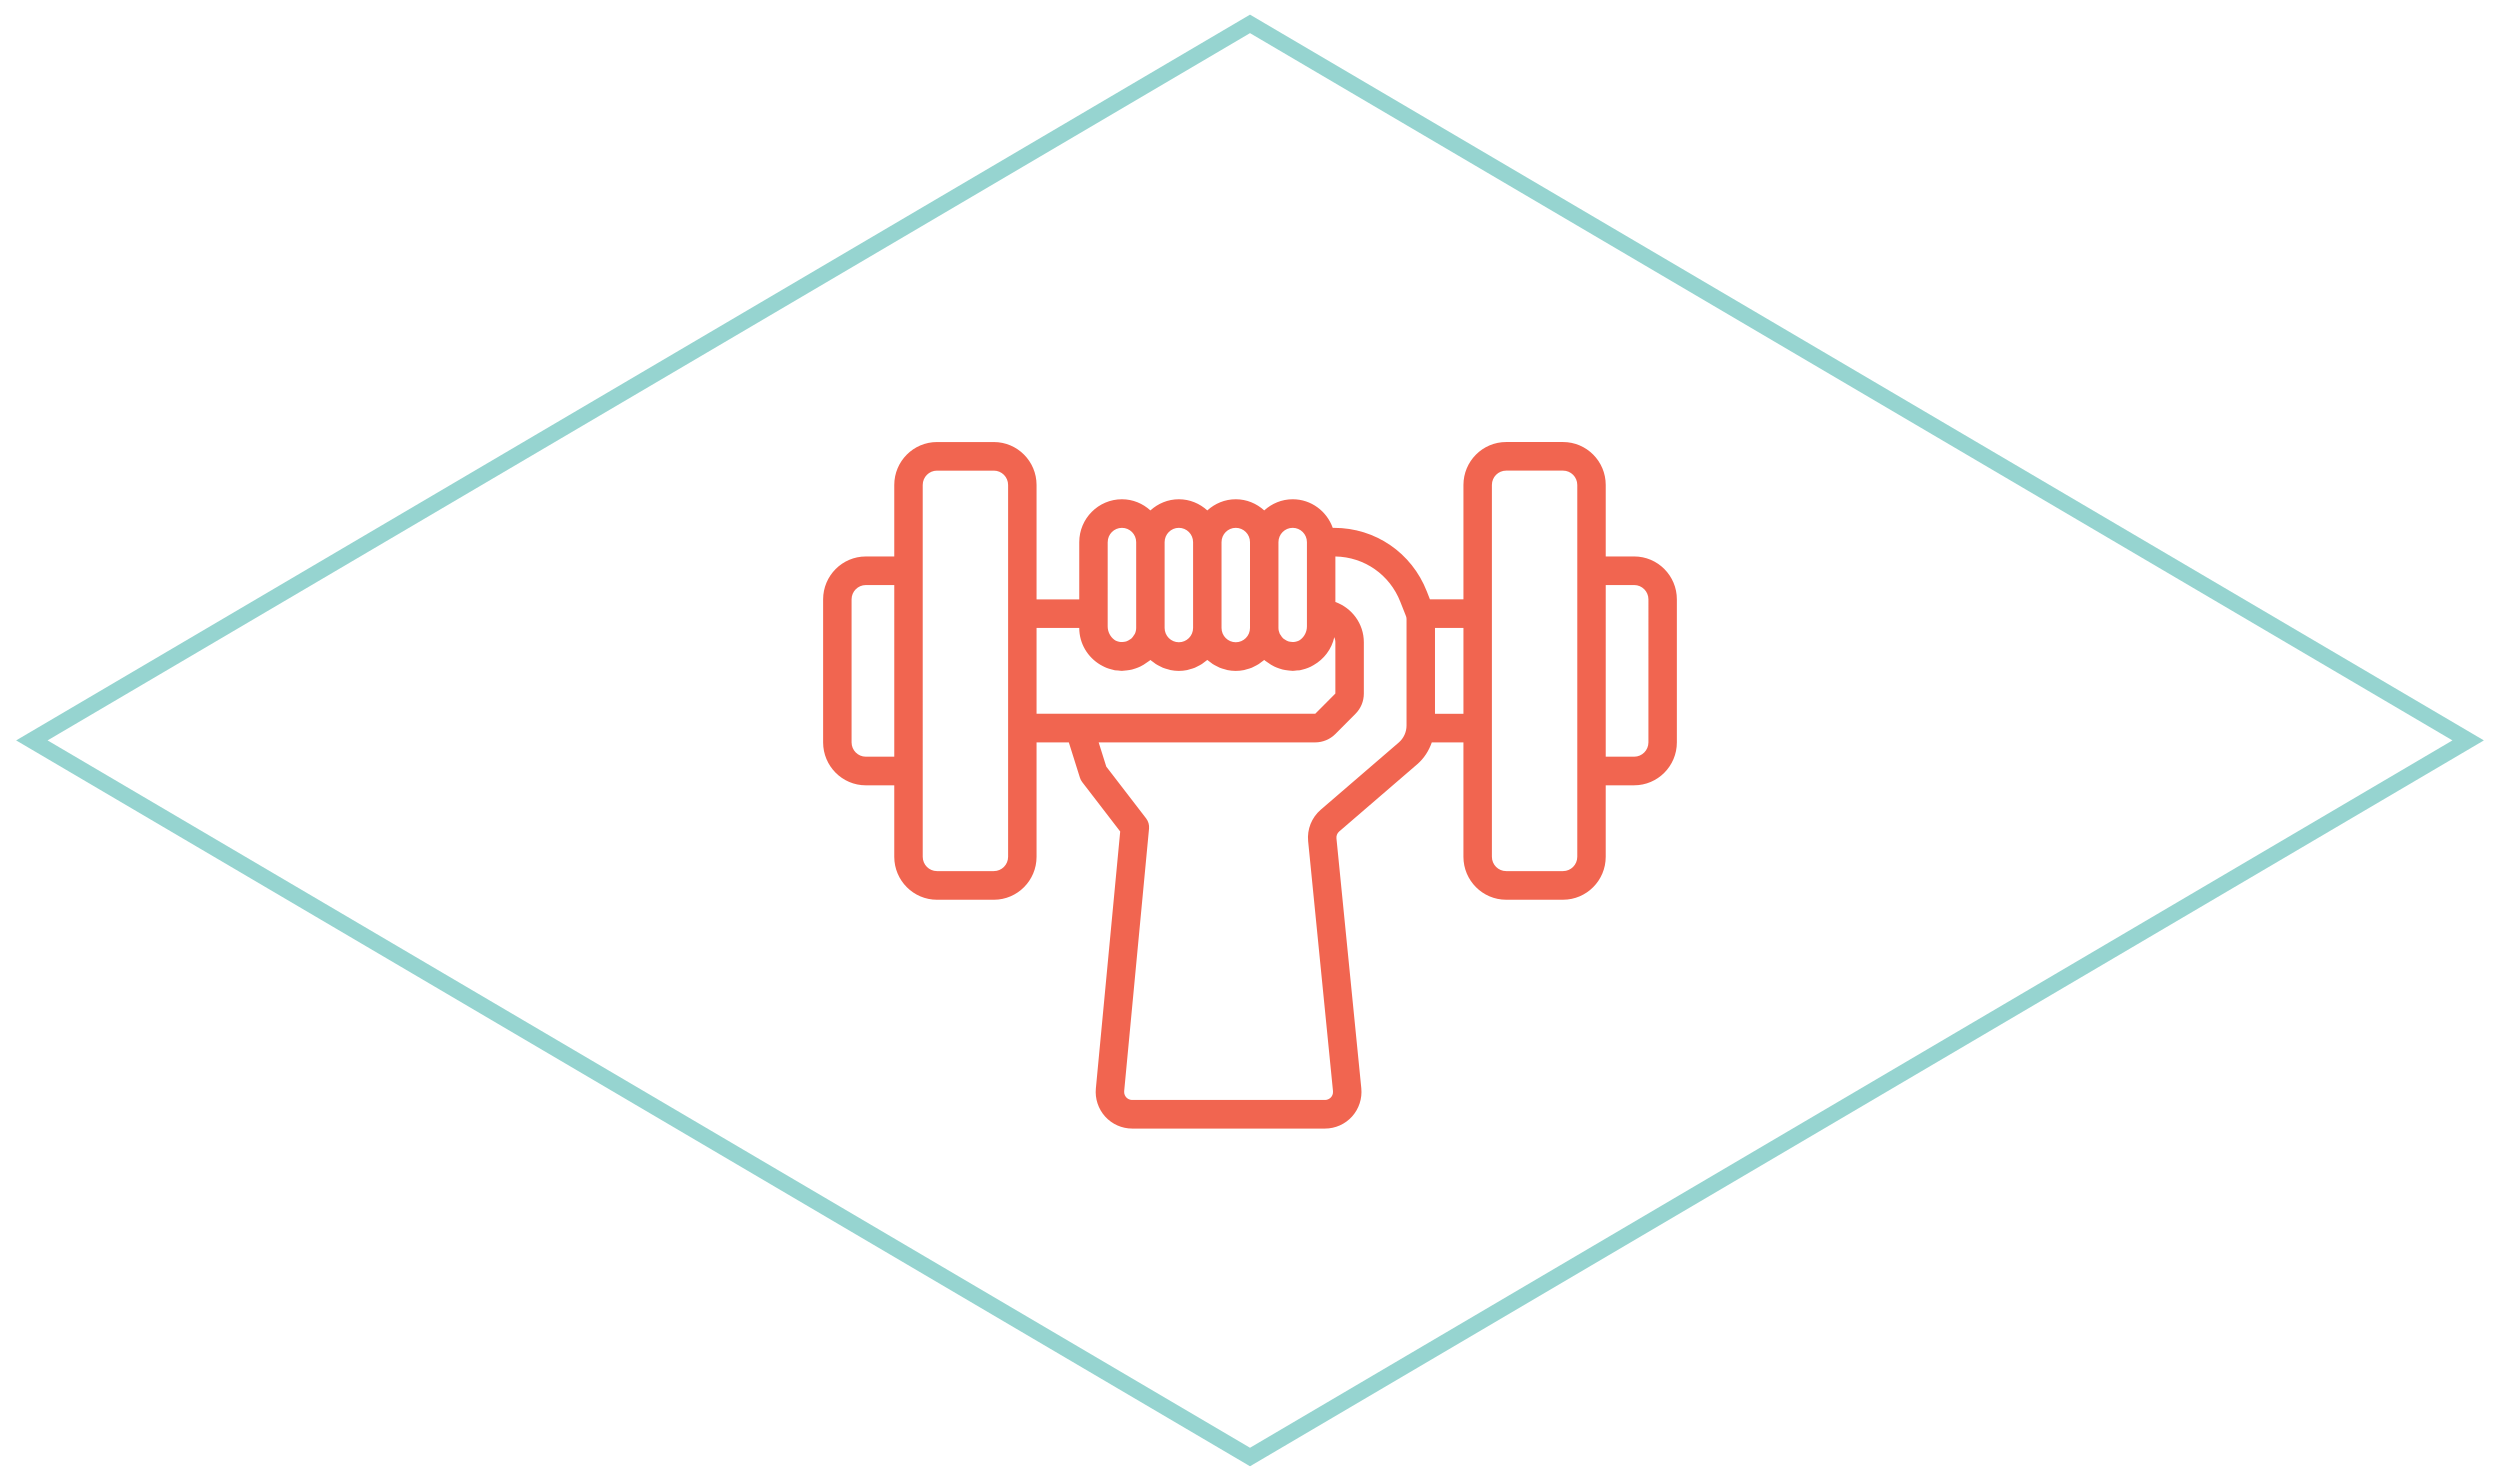 <?xml version="1.0" encoding="utf-8"?>
<!-- Generator: Adobe Illustrator 23.0.4, SVG Export Plug-In . SVG Version: 6.00 Build 0)  -->
<svg version="1.1" id="Layer_1" xmlns="http://www.w3.org/2000/svg" xmlns:xlink="http://www.w3.org/1999/xlink" x="0px" y="0px"
	 viewBox="0 0 157 93" style="enable-background:new 0 0 157 93;" xml:space="preserve">
<style type="text/css">
	.st0{opacity:0.6;fill:none;stroke:#50B7B1;stroke-width:1.001;stroke-miterlimit:10;}
	.st1{fill:#F16550;}
</style>
<g>
	<polygon class="st0" points="78.5,91.5 2,46.497 78.5,1.5 155,46.497 	"/>
	<g>
		<path class="st1" d="M102.627,34.945h-1.787v-4.491c0-1.486-1.203-2.695-2.681-2.695h-3.574c-1.478,0-2.681,1.209-2.681,2.695
			v7.186H89.8l-0.197-0.503c-0.947-2.422-3.232-3.988-5.822-3.988h-0.085c-0.37-1.043-1.353-1.796-2.516-1.796
			c-0.689,0-1.312,0.27-1.787,0.701c-0.475-0.431-1.098-0.701-1.787-0.701s-1.312,0.27-1.787,0.701
			c-0.475-0.431-1.098-0.701-1.787-0.701s-1.312,0.27-1.787,0.701c-0.475-0.431-1.098-0.701-1.787-0.701
			c-1.478,0-2.681,1.209-2.681,2.695v3.593h-2.681v-7.186c0-1.486-1.203-2.695-2.681-2.695h-3.574c-1.478,0-2.681,1.209-2.681,2.695
			v4.491h-1.787c-1.478,0-2.681,1.209-2.681,2.695v8.982c0,1.486,1.203,2.695,2.681,2.695h1.787v4.491
			c0,1.486,1.203,2.695,2.681,2.695h3.574c1.478,0,2.681-1.209,2.681-2.695v-7.186h2.027l0.696,2.214
			c0.031,0.101,0.08,0.195,0.145,0.279l2.385,3.102L68.82,68.354c-0.062,0.644,0.151,1.288,0.584,1.767
			c0.433,0.478,1.05,0.753,1.694,0.753h12.114c0.646,0,1.264-0.276,1.697-0.757c0.433-0.481,0.645-1.127,0.581-1.774l-1.561-15.693
			c-0.017-0.164,0.048-0.326,0.172-0.433l4.903-4.224c0.429-0.37,0.73-0.848,0.913-1.371h1.986v7.186
			c0,1.486,1.203,2.695,2.681,2.695h3.574c1.478,0,2.681-1.209,2.681-2.695v-4.491h1.787c1.478,0,2.681-1.209,2.681-2.695V37.64
			C105.308,36.154,104.105,34.945,102.627,34.945z M81.181,33.148c0.493,0,0.894,0.403,0.894,0.898v4.491v0.802
			c0,0.341-0.166,0.649-0.407,0.829c-0.026,0.018-0.05,0.038-0.078,0.053c-0.047,0.028-0.099,0.043-0.151,0.059
			c-0.057,0.018-0.115,0.031-0.177,0.036c-0.072,0.005-0.143,0-0.213-0.011c-0.052-0.008-0.104-0.014-0.152-0.031
			c-0.071-0.024-0.138-0.064-0.202-0.107c-0.038-0.026-0.08-0.046-0.114-0.077c-0.063-0.058-0.11-0.13-0.154-0.203
			c-0.019-0.031-0.046-0.057-0.061-0.091c-0.049-0.112-0.079-0.235-0.079-0.362v-5.389C80.287,33.552,80.687,33.148,81.181,33.148z
			 M77.606,33.148c0.493,0,0.894,0.403,0.894,0.898v5.389c0,0.495-0.4,0.898-0.894,0.898s-0.894-0.403-0.894-0.898v-5.389
			C76.713,33.552,77.113,33.148,77.606,33.148z M74.032,33.148c0.493,0,0.894,0.403,0.894,0.898v5.389
			c0,0.495-0.4,0.898-0.894,0.898c-0.493,0-0.894-0.403-0.894-0.898v-5.389C73.138,33.552,73.539,33.148,74.032,33.148z
			 M69.564,34.047c0-0.495,0.4-0.898,0.894-0.898c0.493,0,0.894,0.403,0.894,0.898v5.389c0,0.127-0.029,0.25-0.08,0.363
			c-0.015,0.034-0.042,0.059-0.061,0.091c-0.044,0.073-0.09,0.144-0.154,0.203c-0.033,0.031-0.075,0.051-0.113,0.076
			c-0.065,0.043-0.131,0.084-0.205,0.108c-0.046,0.016-0.097,0.022-0.147,0.03c-0.071,0.011-0.143,0.017-0.217,0.011
			c-0.061-0.005-0.119-0.018-0.175-0.036c-0.053-0.017-0.105-0.032-0.153-0.06c-0.028-0.014-0.051-0.034-0.076-0.052
			c-0.241-0.18-0.408-0.489-0.408-0.83v-0.801V34.047z M54.373,47.52c-0.493,0-0.894-0.403-0.894-0.898V37.64
			c0-0.495,0.4-0.898,0.894-0.898h1.787V47.52H54.373z M63.309,53.807c0,0.495-0.4,0.898-0.894,0.898h-3.574
			c-0.493,0-0.894-0.403-0.894-0.898v-5.389V35.843v-5.389c0-0.495,0.4-0.898,0.894-0.898h3.574c0.493,0,0.894,0.403,0.894,0.898
			v8.084v7.186V53.807z M65.096,39.436h2.681c0,0.986,0.535,1.84,1.323,2.31c0.048,0.03,0.098,0.054,0.148,0.081
			c0.08,0.041,0.16,0.083,0.244,0.115c0.094,0.038,0.192,0.065,0.291,0.091c0.059,0.015,0.116,0.035,0.177,0.047
			c0.019,0.004,0.035,0.011,0.054,0.014c0.063,0.011,0.124,0.004,0.187,0.011c0.086,0.008,0.169,0.026,0.256,0.026
			c0.026,0,0.05-0.007,0.075-0.008c0.082-0.003,0.162-0.015,0.242-0.024c0.107-0.013,0.213-0.027,0.315-0.052
			c0.077-0.019,0.15-0.045,0.225-0.07c0.1-0.034,0.198-0.072,0.293-0.117c0.072-0.035,0.142-0.075,0.212-0.116
			c0.089-0.054,0.174-0.111,0.257-0.175c0.038-0.029,0.08-0.049,0.116-0.079c0.018-0.015,0.035-0.03,0.052-0.045
			c0.052,0.047,0.113,0.084,0.168,0.126c0.055,0.043,0.109,0.087,0.168,0.126c0.084,0.055,0.174,0.099,0.265,0.145
			c0.06,0.03,0.116,0.064,0.178,0.089c0.104,0.042,0.214,0.072,0.323,0.101c0.055,0.014,0.107,0.036,0.164,0.048
			c0.169,0.033,0.342,0.053,0.521,0.053s0.352-0.02,0.521-0.053c0.058-0.012,0.111-0.033,0.167-0.049
			c0.108-0.03,0.217-0.057,0.32-0.1c0.063-0.026,0.121-0.06,0.181-0.091c0.089-0.045,0.179-0.089,0.262-0.143
			c0.06-0.039,0.113-0.084,0.169-0.127c0.055-0.042,0.115-0.079,0.167-0.126c0.052,0.047,0.112,0.083,0.167,0.126
			c0.056,0.043,0.11,0.089,0.17,0.128c0.083,0.054,0.172,0.098,0.262,0.143c0.061,0.031,0.118,0.065,0.181,0.091
			c0.103,0.042,0.211,0.071,0.32,0.1c0.056,0.015,0.11,0.037,0.167,0.049c0.168,0.032,0.341,0.052,0.52,0.052
			s0.352-0.02,0.521-0.053c0.056-0.012,0.109-0.032,0.164-0.048c0.11-0.03,0.219-0.058,0.323-0.101
			c0.063-0.025,0.119-0.059,0.179-0.09c0.09-0.045,0.18-0.09,0.264-0.145c0.059-0.039,0.112-0.083,0.168-0.126
			c0.055-0.042,0.116-0.079,0.168-0.126c0.017,0.015,0.034,0.031,0.052,0.045c0.036,0.031,0.079,0.05,0.115,0.079
			c0.083,0.064,0.169,0.122,0.26,0.177c0.068,0.04,0.136,0.079,0.207,0.113c0.098,0.048,0.199,0.085,0.304,0.121
			c0.071,0.024,0.14,0.049,0.213,0.066c0.109,0.027,0.221,0.041,0.333,0.055c0.075,0.009,0.148,0.021,0.224,0.022
			c0.027,0.001,0.052,0.008,0.08,0.008c0.089,0,0.174-0.018,0.261-0.027c0.061-0.005,0.122,0,0.183-0.01
			c0.021-0.004,0.039-0.011,0.06-0.014c0.04-0.008,0.079-0.02,0.118-0.03c0.114-0.028,0.225-0.061,0.332-0.104
			c0.059-0.022,0.116-0.047,0.172-0.074c0.063-0.031,0.123-0.065,0.183-0.1c0.653-0.372,1.139-1.002,1.305-1.759
			c0.039,0.101,0.066,0.207,0.066,0.321v3.221l-1.264,1.27H65.096V39.436z M82.94,50.852c-0.568,0.49-0.863,1.228-0.789,1.977
			l1.561,15.693c0.019,0.195-0.071,0.328-0.128,0.39c-0.055,0.061-0.179,0.165-0.373,0.165H71.099c-0.193,0-0.316-0.103-0.372-0.165
			c-0.055-0.062-0.147-0.194-0.129-0.388l1.562-16.491c0.021-0.227-0.044-0.454-0.182-0.635l-2.504-3.255l-0.478-1.521h13.601
			c0.47,0,0.931-0.191,1.264-0.526l1.264-1.27c0.338-0.34,0.524-0.79,0.524-1.27v-3.221c0-1.169-0.75-2.157-1.787-2.529v-2.859
			c1.817,0.031,3.412,1.142,4.078,2.847l0.336,0.849c0.035,0.071,0.054,0.149,0.054,0.226v6.694c0,0.41-0.178,0.799-0.487,1.066
			L82.94,50.852z M90.117,44.825v-5.389h1.787v5.389H90.117z M99.053,53.807c0,0.495-0.4,0.898-0.894,0.898h-3.574
			c-0.493,0-0.894-0.403-0.894-0.898v-8.084v-7.186v-8.084c0-0.495,0.4-0.898,0.894-0.898h3.574c0.493,0,0.894,0.403,0.894,0.898
			v5.389v12.575V53.807z M103.521,46.622c0,0.495-0.4,0.898-0.894,0.898h-1.787V36.741h1.787c0.493,0,0.894,0.403,0.894,0.898
			V46.622z"/>
	</g>
</g>
</svg>

